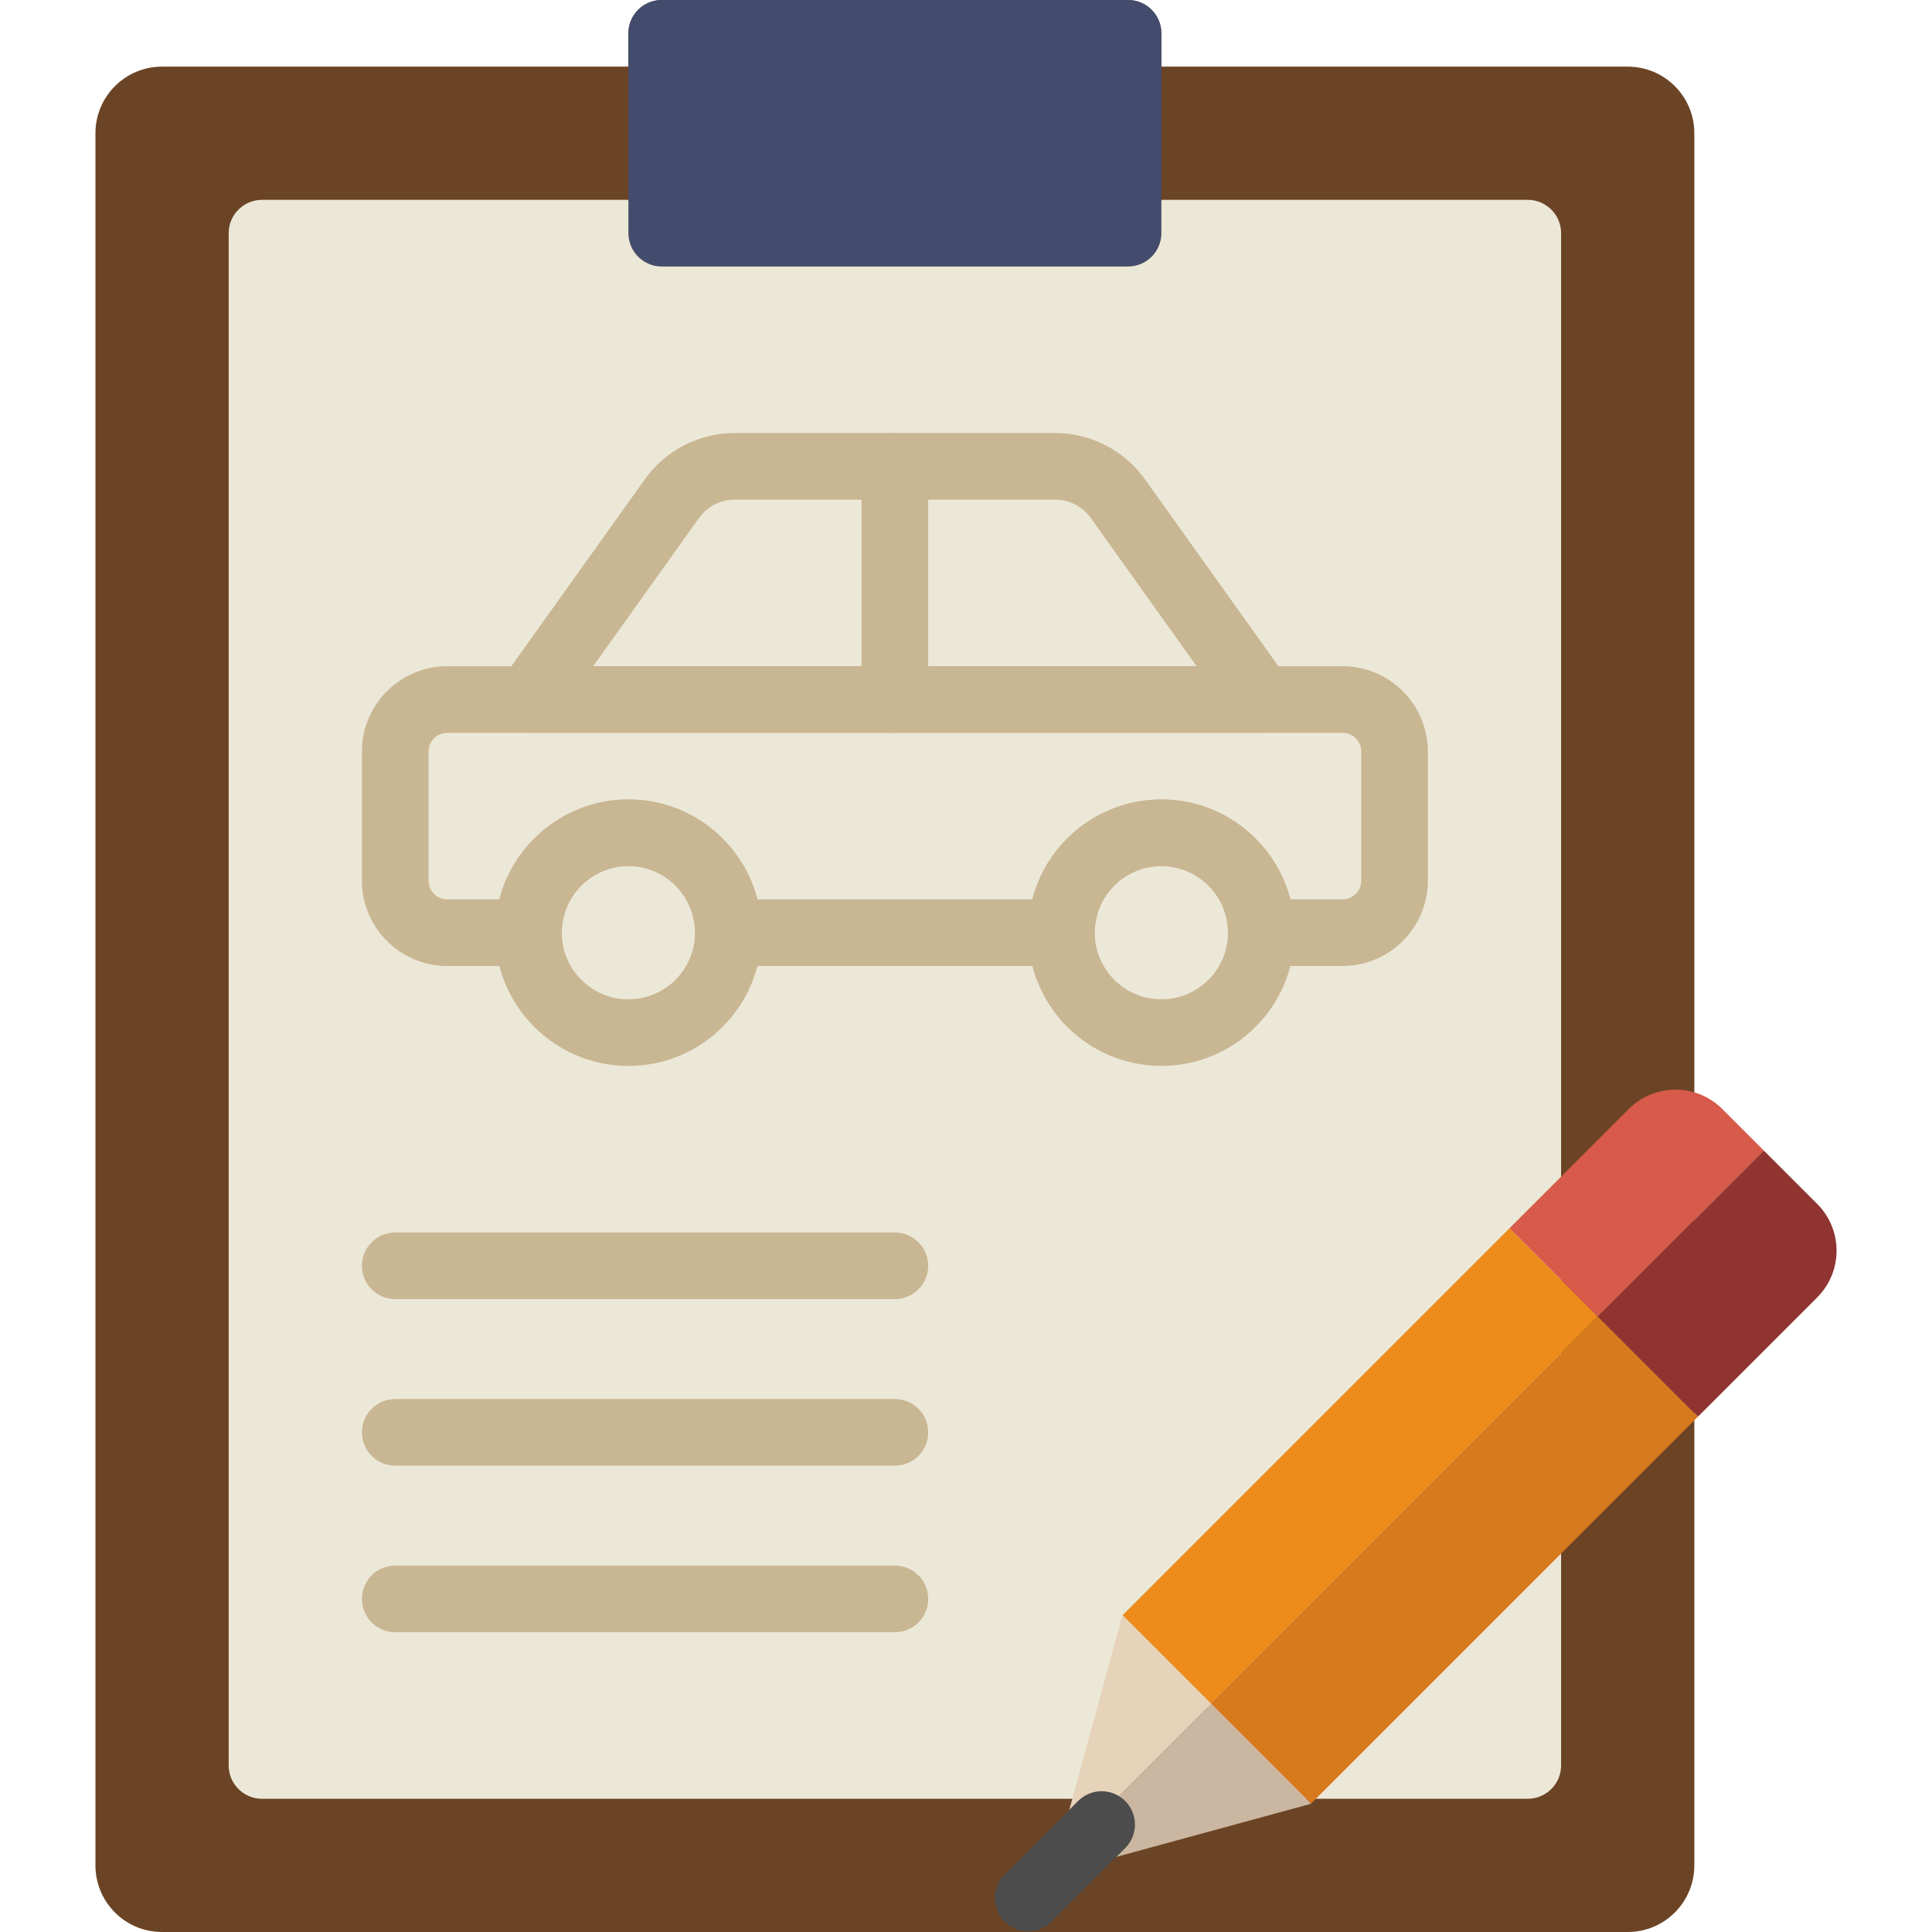 <?xml version="1.0" encoding="iso-8859-1"?>
<!-- Uploaded to: SVG Repo, www.svgrepo.com, Generator: SVG Repo Mixer Tools -->
<svg height="800px" width="800px" version="1.1" id="Layer_1" xmlns="http://www.w3.org/2000/svg" xmlns:xlink="http://www.w3.org/1999/xlink" 
	 viewBox="0 0 512 512" xml:space="preserve">
<g>
	<path style="fill:#6B4425;" d="M307.775,17.655V8.828c0-4.873-3.955-8.828-8.828-8.828H175.361c-4.873,0-8.828,3.955-8.828,8.828
		v8.828H42.947c-9.754,0-17.655,7.901-17.655,17.655v459.035c0,9.754,7.901,17.655,17.655,17.655h388.414
		c9.754,0,17.655-7.901,17.655-17.655V35.31c0-9.754-7.901-17.655-17.655-17.655H307.775z"/>
	<path style="fill:#434C6D;" d="M298.946,70.621H175.36c-4.873,0-8.828-3.955-8.828-8.828V8.828c0-4.873,3.955-8.828,8.828-8.828
		h123.586c4.873,0,8.828,3.955,8.828,8.828v52.966C307.774,66.666,303.819,70.621,298.946,70.621"/>
	<path style="fill:#ECE8D8;" d="M307.775,52.966v8.828c0,4.873-3.955,8.828-8.828,8.828H175.361c-4.873,0-8.828-3.955-8.828-8.828
		v-8.828H69.43c-4.873,0-8.828,3.955-8.828,8.828v406.069c0,4.873,3.955,8.828,8.828,8.828h335.448c4.873,0,8.828-3.955,8.828-8.828
		V61.793c0-4.873-3.955-8.828-8.828-8.828H307.775z"/>
	<g>
		<path style="fill:#C9B693;" d="M157.206,176.552H317.1l-28.072-39.318c-2.163-3.019-5.667-4.82-9.384-4.82h-84.983
			c-3.716,0-7.221,1.801-9.375,4.82L157.206,176.552z M334.261,194.207H140.054c-3.31,0-6.338-1.845-7.848-4.785
			c-1.518-2.94-1.262-6.479,0.662-9.172l38.056-53.274c5.464-7.645,14.336-12.217,23.737-12.217h84.983
			c9.41,0,18.273,4.573,23.746,12.217l38.047,53.274c1.924,2.692,2.18,6.232,0.662,9.172
			C340.591,192.362,337.572,194.207,334.261,194.207L334.261,194.207z"/>
		<path style="fill:#C9B693;" d="M166.534,229.517c-9.737,0-17.655,7.918-17.655,17.655c0,9.737,7.918,17.655,17.655,17.655
			s17.655-7.918,17.655-17.655C184.189,237.436,176.27,229.517,166.534,229.517 M166.534,282.483
			c-19.474,0-35.31-15.837-35.31-35.31c0-19.474,15.837-35.31,35.31-35.31s35.31,15.837,35.31,35.31
			C201.844,266.646,186.007,282.483,166.534,282.483"/>
		<path style="fill:#C9B693;" d="M307.775,229.517c-9.737,0-17.655,7.918-17.655,17.655c0,9.737,7.918,17.655,17.655,17.655
			c9.737,0,17.655-7.918,17.655-17.655C325.43,237.436,317.512,229.517,307.775,229.517 M307.775,282.483
			c-19.474,0-35.31-15.837-35.31-35.31c0-19.474,15.837-35.31,35.31-35.31s35.31,15.837,35.31,35.31
			C343.085,266.646,327.249,282.483,307.775,282.483"/>
		<path style="fill:#C9B693;" d="M341.964,238.345h13.815c2.737,0,4.961-2.225,4.961-4.961v-34.216c0-2.737-2.225-4.961-4.961-4.961
			H118.52c-2.728,0-4.952,2.225-4.952,4.961v34.216c0,2.737,2.225,4.961,4.952,4.961h13.824
			c3.919-15.219,17.77-26.483,34.189-26.483s30.27,11.264,34.189,26.483h72.863c3.919-15.219,17.77-26.483,34.189-26.483
			S338.045,223.126,341.964,238.345 M355.779,256h-21.522c-4.882,0-8.828-3.946-8.828-8.828c0-9.737-7.927-17.655-17.655-17.655
			c-9.737,0-17.655,7.918-17.655,17.655c0,4.882-3.946,8.828-8.828,8.828h-88.276c-4.882,0-8.828-3.946-8.828-8.828
			c0-9.737-7.927-17.655-17.655-17.655c-9.737,0-17.655,7.918-17.655,17.655c0,4.882-3.946,8.828-8.828,8.828h-21.53
			c-12.465,0-22.607-10.143-22.607-22.616v-34.216c0-12.473,10.143-22.616,22.607-22.616h237.259
			c12.473,0,22.616,10.143,22.616,22.616v34.216C378.396,245.857,368.253,256,355.779,256"/>
		<path style="fill:#C9B693;" d="M237.154,344.276H104.74c-4.882,0-8.828-3.946-8.828-8.828s3.946-8.828,8.828-8.828h132.414
			c4.882,0,8.828,3.946,8.828,8.828S242.036,344.276,237.154,344.276"/>
		<path style="fill:#C9B693;" d="M237.154,388.414H104.74c-4.882,0-8.828-3.946-8.828-8.828s3.946-8.828,8.828-8.828h132.414
			c4.882,0,8.828,3.946,8.828,8.828S242.036,388.414,237.154,388.414"/>
		<path style="fill:#C9B693;" d="M237.154,432.552H104.74c-4.882,0-8.828-3.946-8.828-8.828c0-4.882,3.946-8.828,8.828-8.828
			h132.414c4.882,0,8.828,3.946,8.828,8.828C245.982,428.606,242.036,432.552,237.154,432.552"/>
		<path style="fill:#C9B693;" d="M237.154,194.207c-4.882,0-8.828-3.946-8.828-8.828v-61.793c0-4.882,3.946-8.828,8.828-8.828
			s8.828,3.946,8.828,8.828v61.793C245.982,190.261,242.036,194.207,237.154,194.207"/>
	</g>
	<path style="fill:#E7D3BA;" d="M297.5,428.035l-0.071,0.071L279.88,492.45l41.022-41.013L297.5,428.035z"/>
	<path style="fill:#D75A4A;" d="M467.428,304.906l-11.008-11.008c-6.841-6.841-17.938-6.841-24.779,0l-31.62,31.612l23.402,23.402
		L467.428,304.906z"/>
	<path style="fill:#ED8B1B;" d="M423.421,348.913l-23.402-23.402L297.504,428.035l23.393,23.402L423.421,348.913z"/>
	<path style="fill:#CBB7A1;" d="M347.368,478.039l0.071-0.071l-26.536-26.536l-41.022,41.022l-1.174,4.308L347.368,478.039z"/>
	<path style="fill:#8F3431;" d="M449.956,375.45l31.62-31.62c6.841-6.841,6.841-17.938,0-24.779l-14.151-14.142l-44.006,44.006
		L449.956,375.45z"/>
	<path style="fill:#D7791D;" d="M320.9,451.434l26.536,26.536l102.524-102.524l-26.536-26.536L320.9,451.434z"/>
	<path style="fill:#4C4C4C;" d="M272.465,511.833c-2.26,0-4.52-0.865-6.241-2.586c-3.452-3.452-3.452-9.031,0-12.482l19.482-19.482
		c3.452-3.452,9.031-3.452,12.482,0c3.452,3.452,3.452,9.031,0,12.482l-19.482,19.482
		C276.984,510.968,274.724,511.833,272.465,511.833"/>
</g>
</svg>
